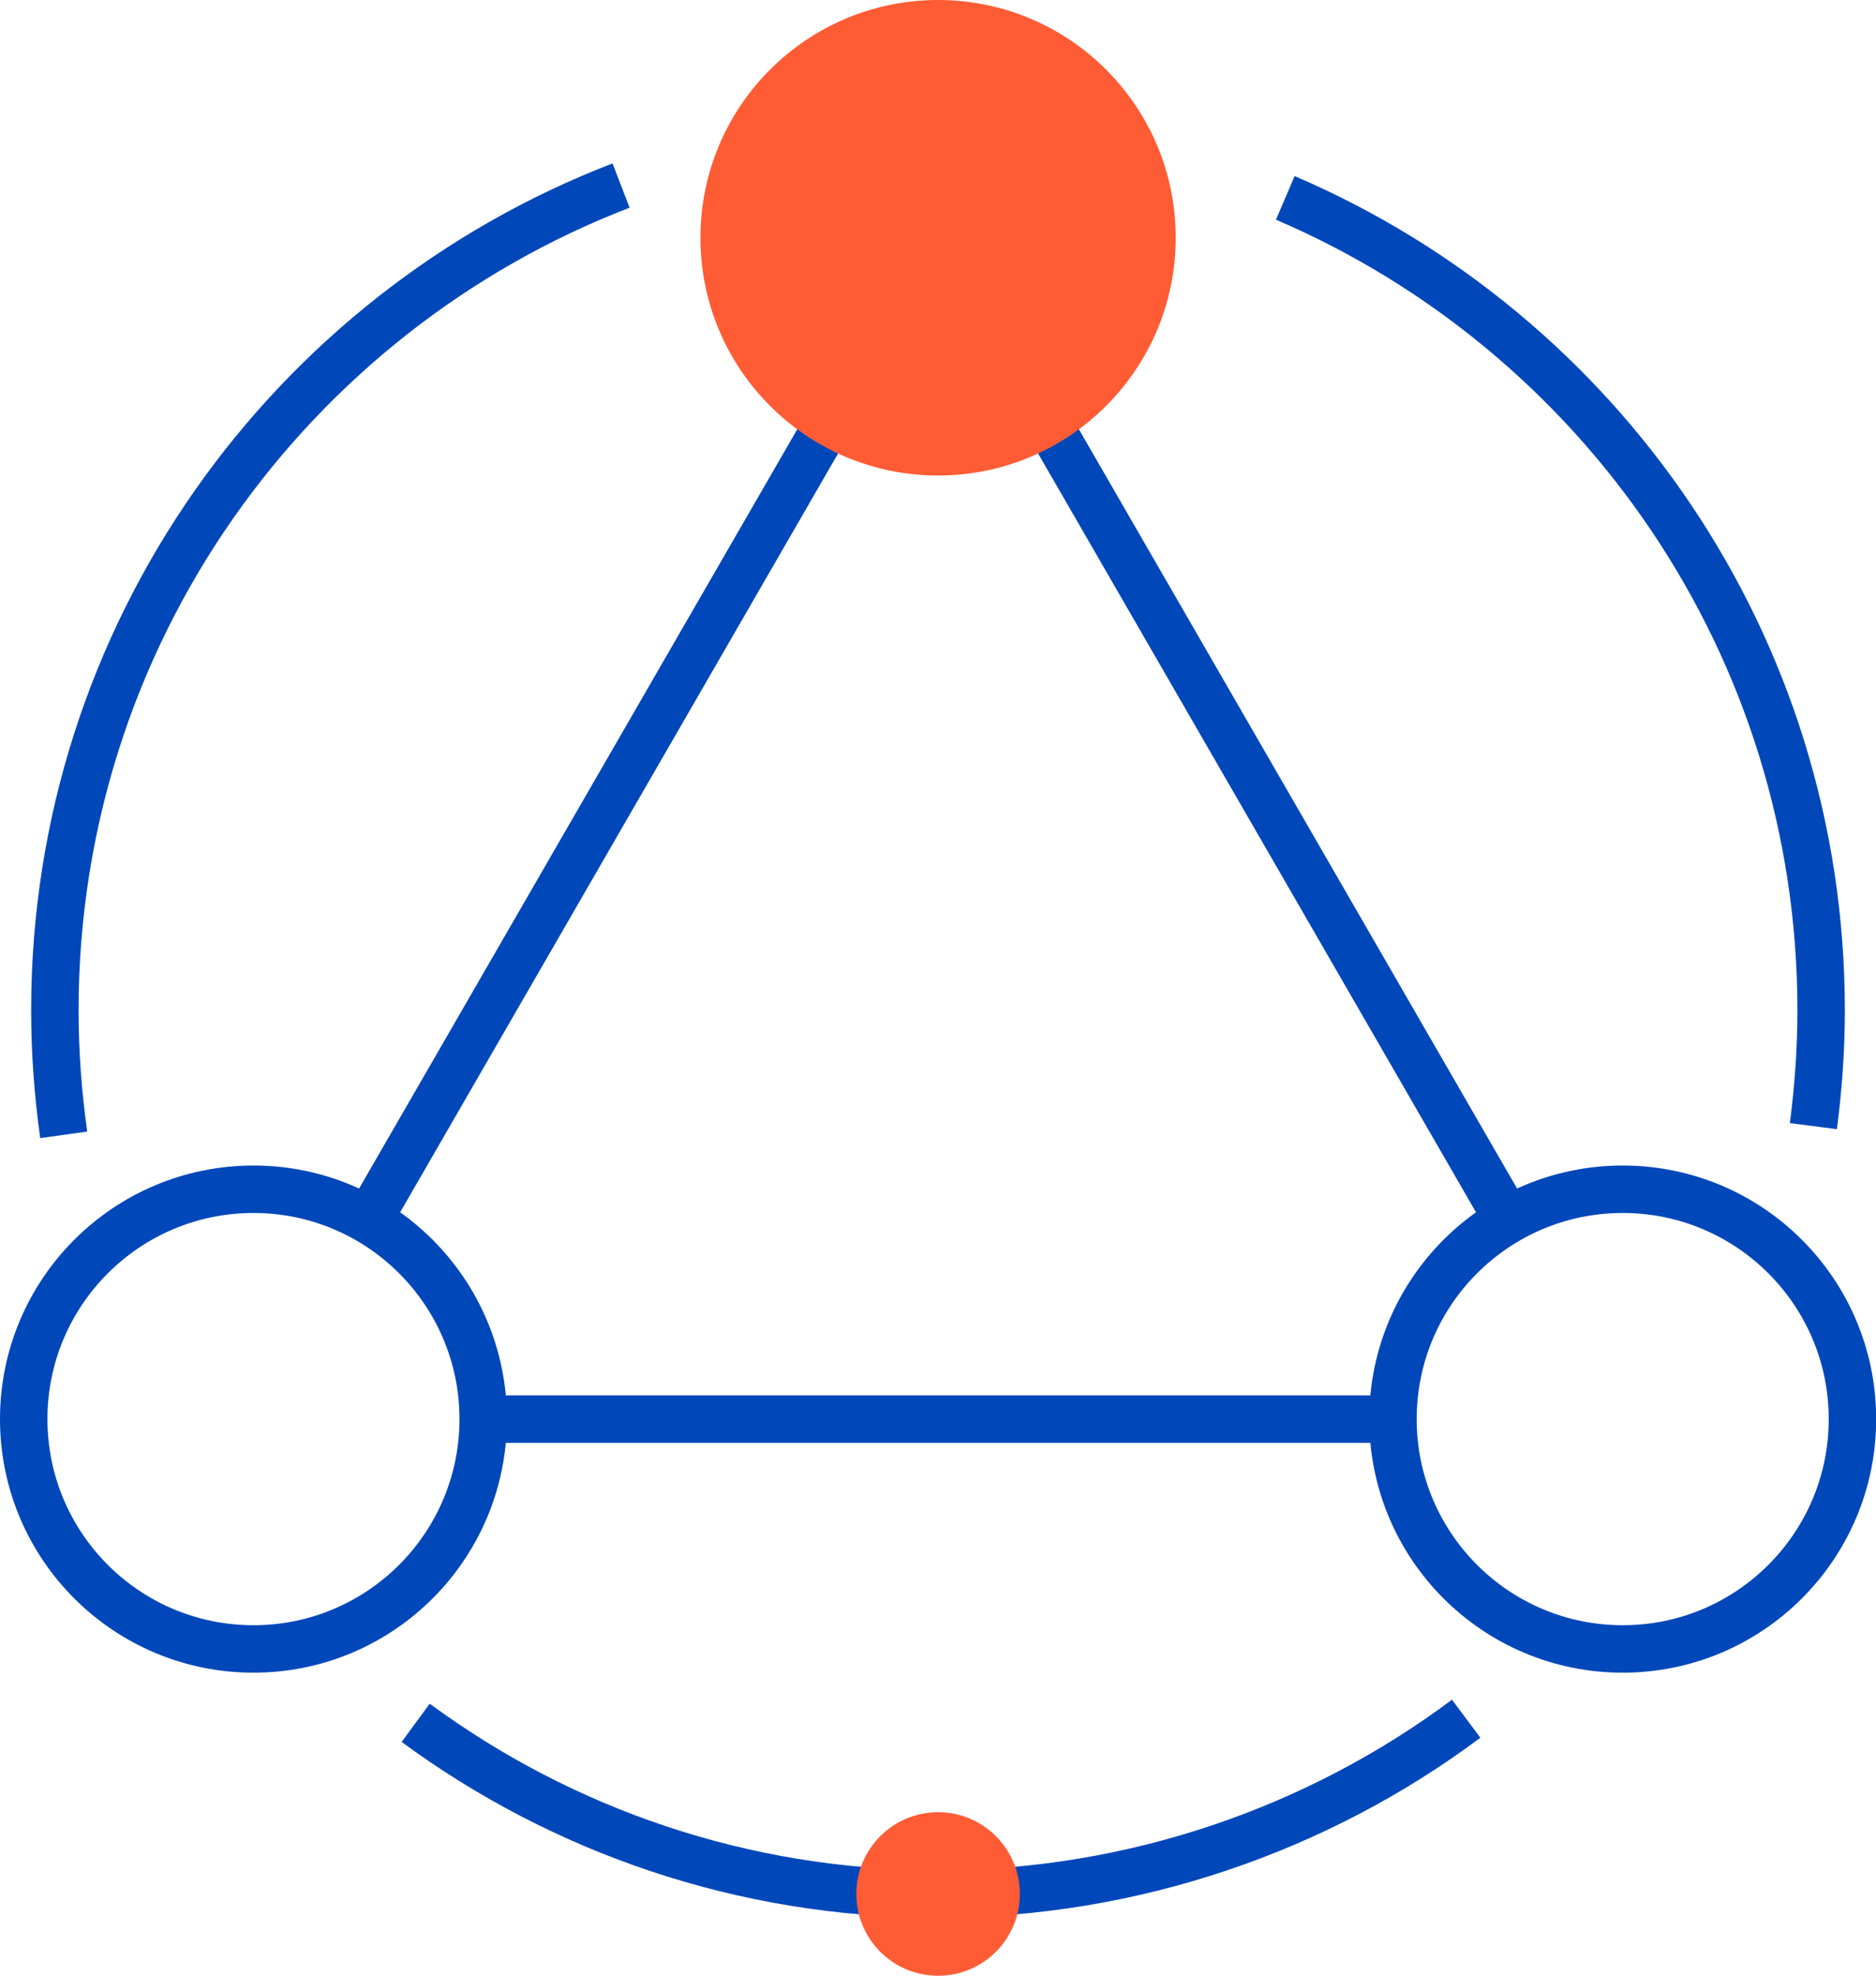 <?xml version="1.0" encoding="UTF-8"?>
<svg id="uuid-fb31eb53-2ace-428c-9ca0-f22ac140570d" data-name="图层 2" xmlns="http://www.w3.org/2000/svg" viewBox="0 0 118.65 124.9">
  <g id="uuid-bc54da86-159a-4eec-928e-c835b19142bf" data-name="图层 1">
    <g>
      <line x1="95.37" y1="77.13" x2="66.73" y2="27.53" style="fill: none; stroke: #0047ba; stroke-miterlimit: 10; stroke-width: 3px;"/>
      <line x1="30.55" y1="89.71" x2="88.1" y2="89.71" style="fill: none; stroke: #0047ba; stroke-miterlimit: 10; stroke-width: 3px;"/>
      <line x1="51.93" y1="27.53" x2="23.29" y2="77.13" style="fill: none; stroke: #0047ba; stroke-miterlimit: 10; stroke-width: 3px;"/>
      <circle cx="59.33" cy="15.03" r="14.53" style="fill: #ff5c35; stroke: #ff5c35; stroke-miterlimit: 10;"/>
      <circle cx="16.03" cy="89.71" r="14.53" style="fill: none; stroke: #0047ba; stroke-miterlimit: 10; stroke-width: 3px;"/>
      <circle cx="102.63" cy="89.71" r="14.53" style="fill: none; stroke: #0047ba; stroke-miterlimit: 10; stroke-width: 3px;"/>
      <g>
        <path d="M114.69,71.19c.31-2.4,.49-4.84,.49-7.32,0-23.05-13.96-42.83-33.89-51.36" style="fill: none; stroke: #0047ba; stroke-miterlimit: 10; stroke-width: 3px;"/>
        <path d="M39.28,11.73C18.34,19.79,3.47,40.09,3.47,63.87c0,2.67,.2,5.3,.56,7.87" style="fill: none; stroke: #0047ba; stroke-miterlimit: 10; stroke-width: 3px;"/>
        <path d="M26.29,108.91c9.25,6.8,20.67,10.82,33.04,10.82s24.08-4.12,33.4-11.08" style="fill: none; stroke: #0047ba; stroke-miterlimit: 10; stroke-width: 3px;"/>
      </g>
      <circle cx="59.33" cy="119.73" r="5.17" style="fill: #ff5c35;"/>
    </g>
  </g>
</svg>